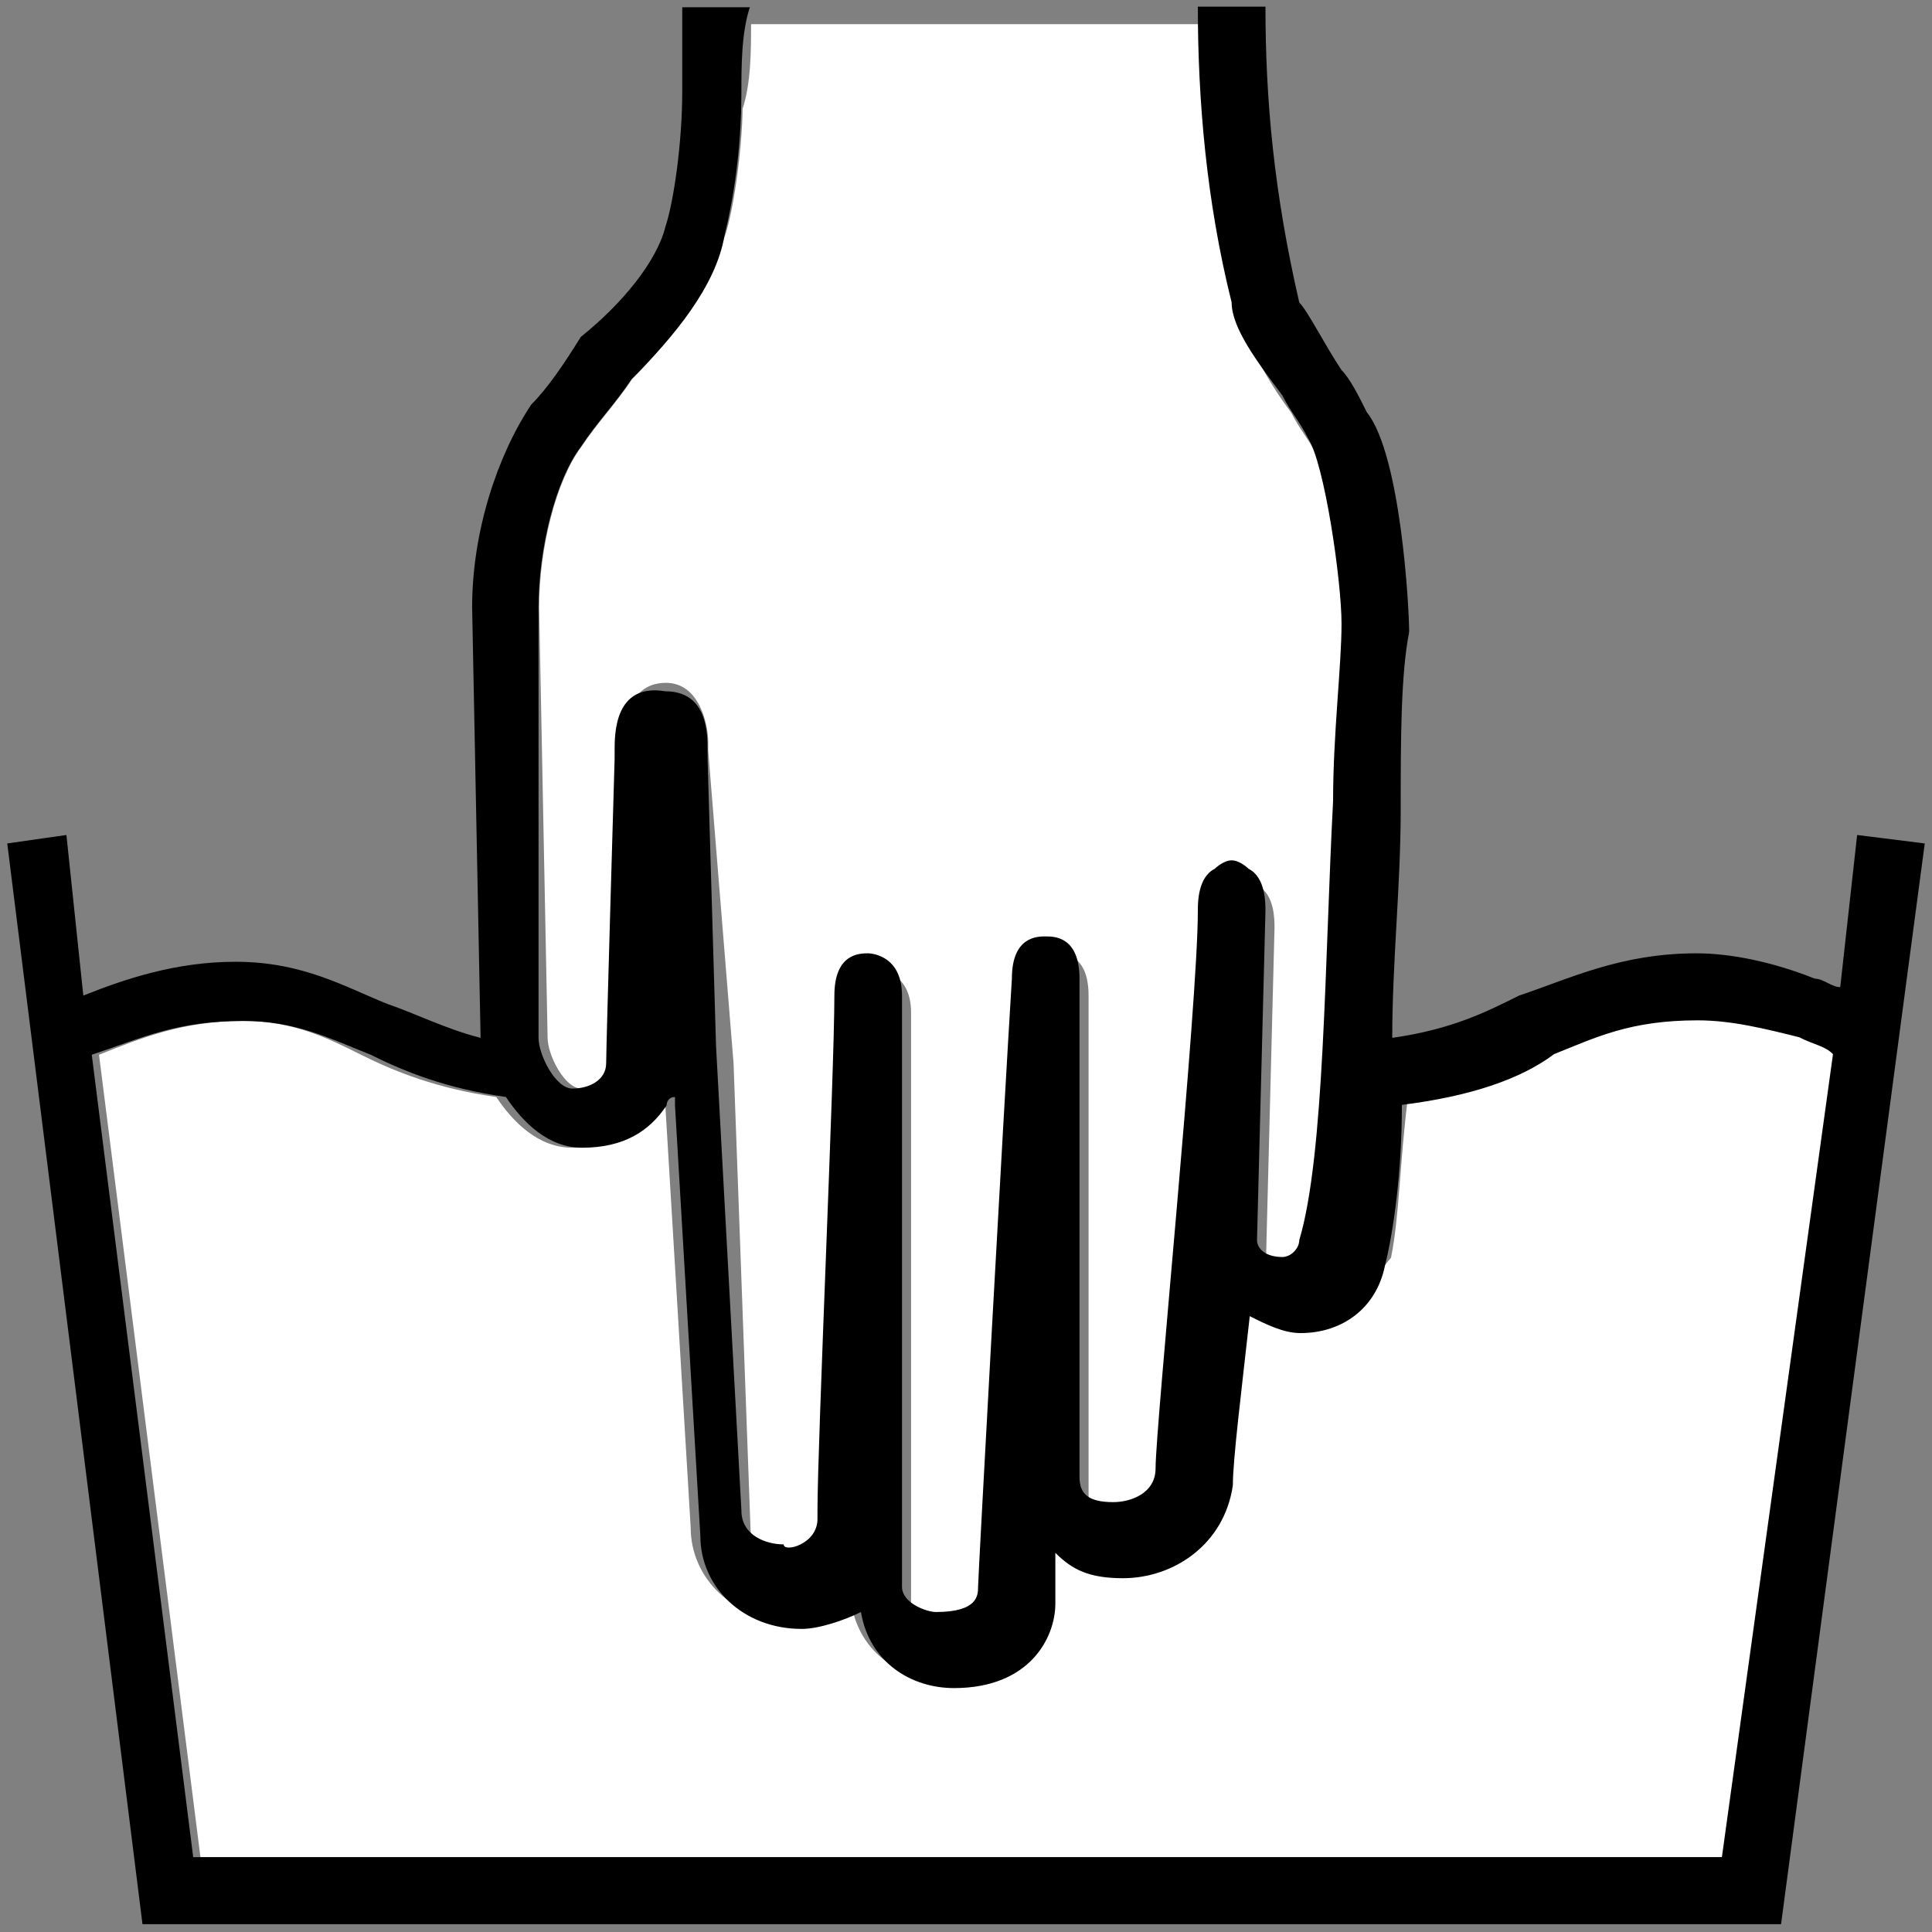 <?xml version="1.0" encoding="utf-8"?>
<!-- Generator: Adobe Illustrator 21.0.0, SVG Export Plug-In . SVG Version: 6.00 Build 0)  -->
<!DOCTYPE svg PUBLIC "-//W3C//DTD SVG 1.1//EN" "http://www.w3.org/Graphics/SVG/1.1/DTD/svg11.dtd">
<svg version="1.1" id="Ebene_1" xmlns="http://www.w3.org/2000/svg" xmlns:xlink="http://www.w3.org/1999/xlink" x="0px" y="0px"
	 viewBox="0 0 320 320" style="enable-background:new 0 0 320 320;" xml:space="preserve">
<rect x="0" y="0" width="320" height="320" fill="#808080" stroke="none"/>
<style type="text/css">
	.st0{fill:#FFFFFF;}
</style>
<g id="Ebene_x0020_1">
	<g id="_334620060688">
		<path class="st0" d="M213.8,219.4L213.8,219.4c-2.8,0-5.6-1.4-8.4-2.8c-1.4,12.6-2.8,23.8-2.8,28c-1.4,9.8-8.4,15.4-18.2,15.4
			c-4.2,0-8.4-1.4-11.2-4.2c0,5.6,0,8.4,0,8.4c0,7-5.6,14-16.8,14l0,0c-7,0-14-4.2-15.4-12.6c-2.8,1.4-7,2.8-9.8,2.8
			c-9.8,0-16.8-7-16.8-15.4l-4.2-69.9c0,0,0,0-1.4,0c-2.8,4.2-8.4,7-14,7c-5.6,0-9.8-4.2-12.6-8.4c-9.8-1.4-16.8-4.2-22.4-7
			c-5.6-2.8-11.2-5.6-19.6-5.6c-9.8,0-16.8,2.8-23.8,5.6l16.8,132.9h253.2l18.2-134.3c-1.4-1.4-4.2-1.4-5.6-2.8
			c-5.6-1.4-11.2-2.8-16.8-2.8l0,0c-11.2,0-16.8,2.8-23.8,5.6c-7,2.8-14,7-25.2,8.4c-1.4,11.2-1.4,19.6-2.8,26.6
			C225,215.2,219.4,219.4,213.8,219.4z"/>
		<path d="M110.3,181.7C110.3,183.1,110.3,183.1,110.3,181.7C110.3,183.1,110.3,183.1,110.3,181.7L110.3,181.7z"/>
		<path class="st0" d="M120.1,39c-2.8,8.4-8.4,16.8-15.4,23.8c-2.8,4.2-5.6,7-8.4,11.2c-4.2,5.6-7,16.8-7,26.6l1.4,71.3
			c0,2.8,2.8,8.4,5.6,8.4c2.8,0,5.6-1.4,5.6-4.2c0-2.8,1.4-50.4,1.4-50.4v-1.4c0-2.8,0-11.2,7-11.2c5.6,0,7,7,7,9.8v1.4l4.2,51.8
			l2.8,76.9c0,4.2,4.2,5.6,7,5.6c1.4,0,5.6,0,5.6-4.2V253c0-11.2,2.8-72.7,2.8-85.3c0-5.6,4.2-7,5.6-7c0,0,5.6,0,5.6,7v97.9
			c0,2.8,4.2,4.2,5.6,4.2l0,0c7,0,7-4.2,7-4.2c0-1.4,4.2-76.9,5.6-100.7c0-7,4.2-7,5.6-7l0,0c1.4,0,5.6,0,5.6,7v82.5
			c0,2.8,1.4,4.2,5.6,4.2c2.8,0,5.6-1.4,7-5.6c1.4-8.4,7-76.9,7-92.3c0-1.4,0-5.6,2.8-7c0,0,1.4-1.4,2.8-1.4s2.8,1.4,2.8,1.4
			c2.8,1.4,2.8,5.6,2.8,7l-1.4,54.6c0,1.4,1.4,2.8,4.2,2.8l0,0c1.4,0,2.8-1.4,2.8-2.8c2.8-14,4.2-46.2,5.6-72.7
			c0-11.2,0-22.4,1.4-29.4c0-8.4-2.8-26.6-5.6-30.8c-1.4-2.8-2.8-4.2-4.2-7c-4.2-5.6-7-11.2-8.4-15.4c-4.2-16.8-5.6-33.6-5.6-49
			h-75.5c0,4.2,0,9.8-1.4,14C122.9,25,121.5,34.8,120.1,39z"/>
		<path d="M307.6,138.3l-2.8,25.2c-1.4,0-2.8-1.4-4.2-1.4c-7-2.8-14-4.2-19.6-4.2c-12.6,0-21,4.2-29.4,7c-5.6,2.8-11.2,5.6-21,7
			c0-12.6,1.4-25.2,1.4-37.8c0-11.2,0-22.4,1.4-29.4c0-4.2-1.4-29.4-7-36.4c-1.4-2.8-2.8-5.6-4.2-7c-2.8-4.2-5.6-9.8-7-11.2
			c-4.2-18.2-5.6-33.6-5.6-49h-5.6h-5.6c0,15.4,1.4,32.2,5.6,49c0,4.2,4.2,9.8,8.4,15.4c1.4,2.8,2.8,4.2,4.2,7
			c2.8,4.2,5.6,23.8,5.6,30.8c0,7-1.4,18.2-1.4,29.4c-1.4,26.6-1.4,58.7-5.6,72.7c0,1.4-1.4,2.8-2.8,2.8l0,0c-2.8,0-4.2-1.4-4.2-2.8
			l1.4-54.5c0-1.4,0-5.6-2.8-7c0,0-1.4-1.4-2.8-1.4c-1.4,0-2.8,1.4-2.8,1.4c-2.8,1.4-2.8,5.6-2.8,7c0,15.4-7,85.3-7,92.3
			c0,4.2-4.2,5.6-7,5.6c-4.2,0-5.6-1.4-5.6-4.2v-82.5c0-7-4.2-7-5.6-7l0,0c-1.4,0-5.6,0-5.6,7c-1.4,22.4-5.6,99.3-5.6,100.7
			c0,1.4,0,4.2-7,4.2l0,0c-1.4,0-5.6-1.4-5.6-4.2v-97.9c0-7-5.6-7-5.6-7c-1.4,0-5.6,0-5.6,7c0,12.6-2.8,74.1-2.8,85.3v1.4
			c0,4.2-5.6,5.6-5.6,4.2c-2.8,0-7-1.4-7-5.6l-4.2-76.9l-1.4-47.6v-1.4c0-2.8,0-9.8-7-9.8c-8.4-1.4-8.4,7-8.4,9.8v1.4
			c0,0-1.4,47.6-1.4,50.4c0,2.8-2.8,4.2-5.6,4.2c-2.8,0-5.6-5.6-5.6-8.4v-71.3c0-9.8,2.8-21,7-26.6c2.8-4.2,5.6-7,8.4-11.2
			c7-7,14-15.4,15.4-23.8c1.4-5.6,2.8-14,2.8-23.8c0-4.2,0-9.8,1.4-14h-5.6h-5.6c0,4.2,0,8.4,0,14c0,8.4-1.4,18.2-2.8,22.4
			c-1.4,5.6-7,12.6-14,18.2C93.6,60,90.8,64.2,88,67c-5.6,8.4-9.8,21-9.8,33.6l1.4,71.3c-5.6-1.4-11.2-4.2-15.4-5.6
			c-7-2.8-14-7-25.2-7c-9.8,0-18.2,2.8-25.2,5.6L11,138.3l-9.8,1.4l22.4,179H295l23.8-179L307.6,138.3z M285.2,307.6H32L15.2,174.7
			c8.4-2.8,14-5.6,25.2-5.6c8.4,0,14,2.8,21,5.6c5.6,2.8,12.6,5.6,22.4,7c2.8,4.2,7,8.4,12.6,8.4c7,0,11.2-2.8,14-7
			c0,0,0-1.4,1.4-1.4v1.4l4.2,71.3c0,8.4,7,15.4,16.8,15.4c2.8,0,7-1.4,9.8-2.8c1.4,8.4,8.4,12.6,15.4,12.6l0,0
			c12.6,0,16.8-8.4,16.8-14c0,0,0-2.8,0-8.4c2.8,2.8,5.6,4.2,11.2,4.2c8.4,0,16.8-5.6,18.2-15.4c0-4.2,1.4-15.4,2.8-28
			c2.8,1.4,5.6,2.8,8.4,2.8l0,0c7,0,12.6-4.2,14-11.2c1.4-5.6,2.8-15.4,2.8-26.6c11.2-1.4,19.6-4.2,25.2-8.4
			c7-2.8,12.6-5.6,23.8-5.6l0,0c5.6,0,11.2,1.4,16.8,2.8c2.8,1.4,4.2,1.4,5.6,2.8L285.2,307.6z"/>
	</g>
</g>
</svg>